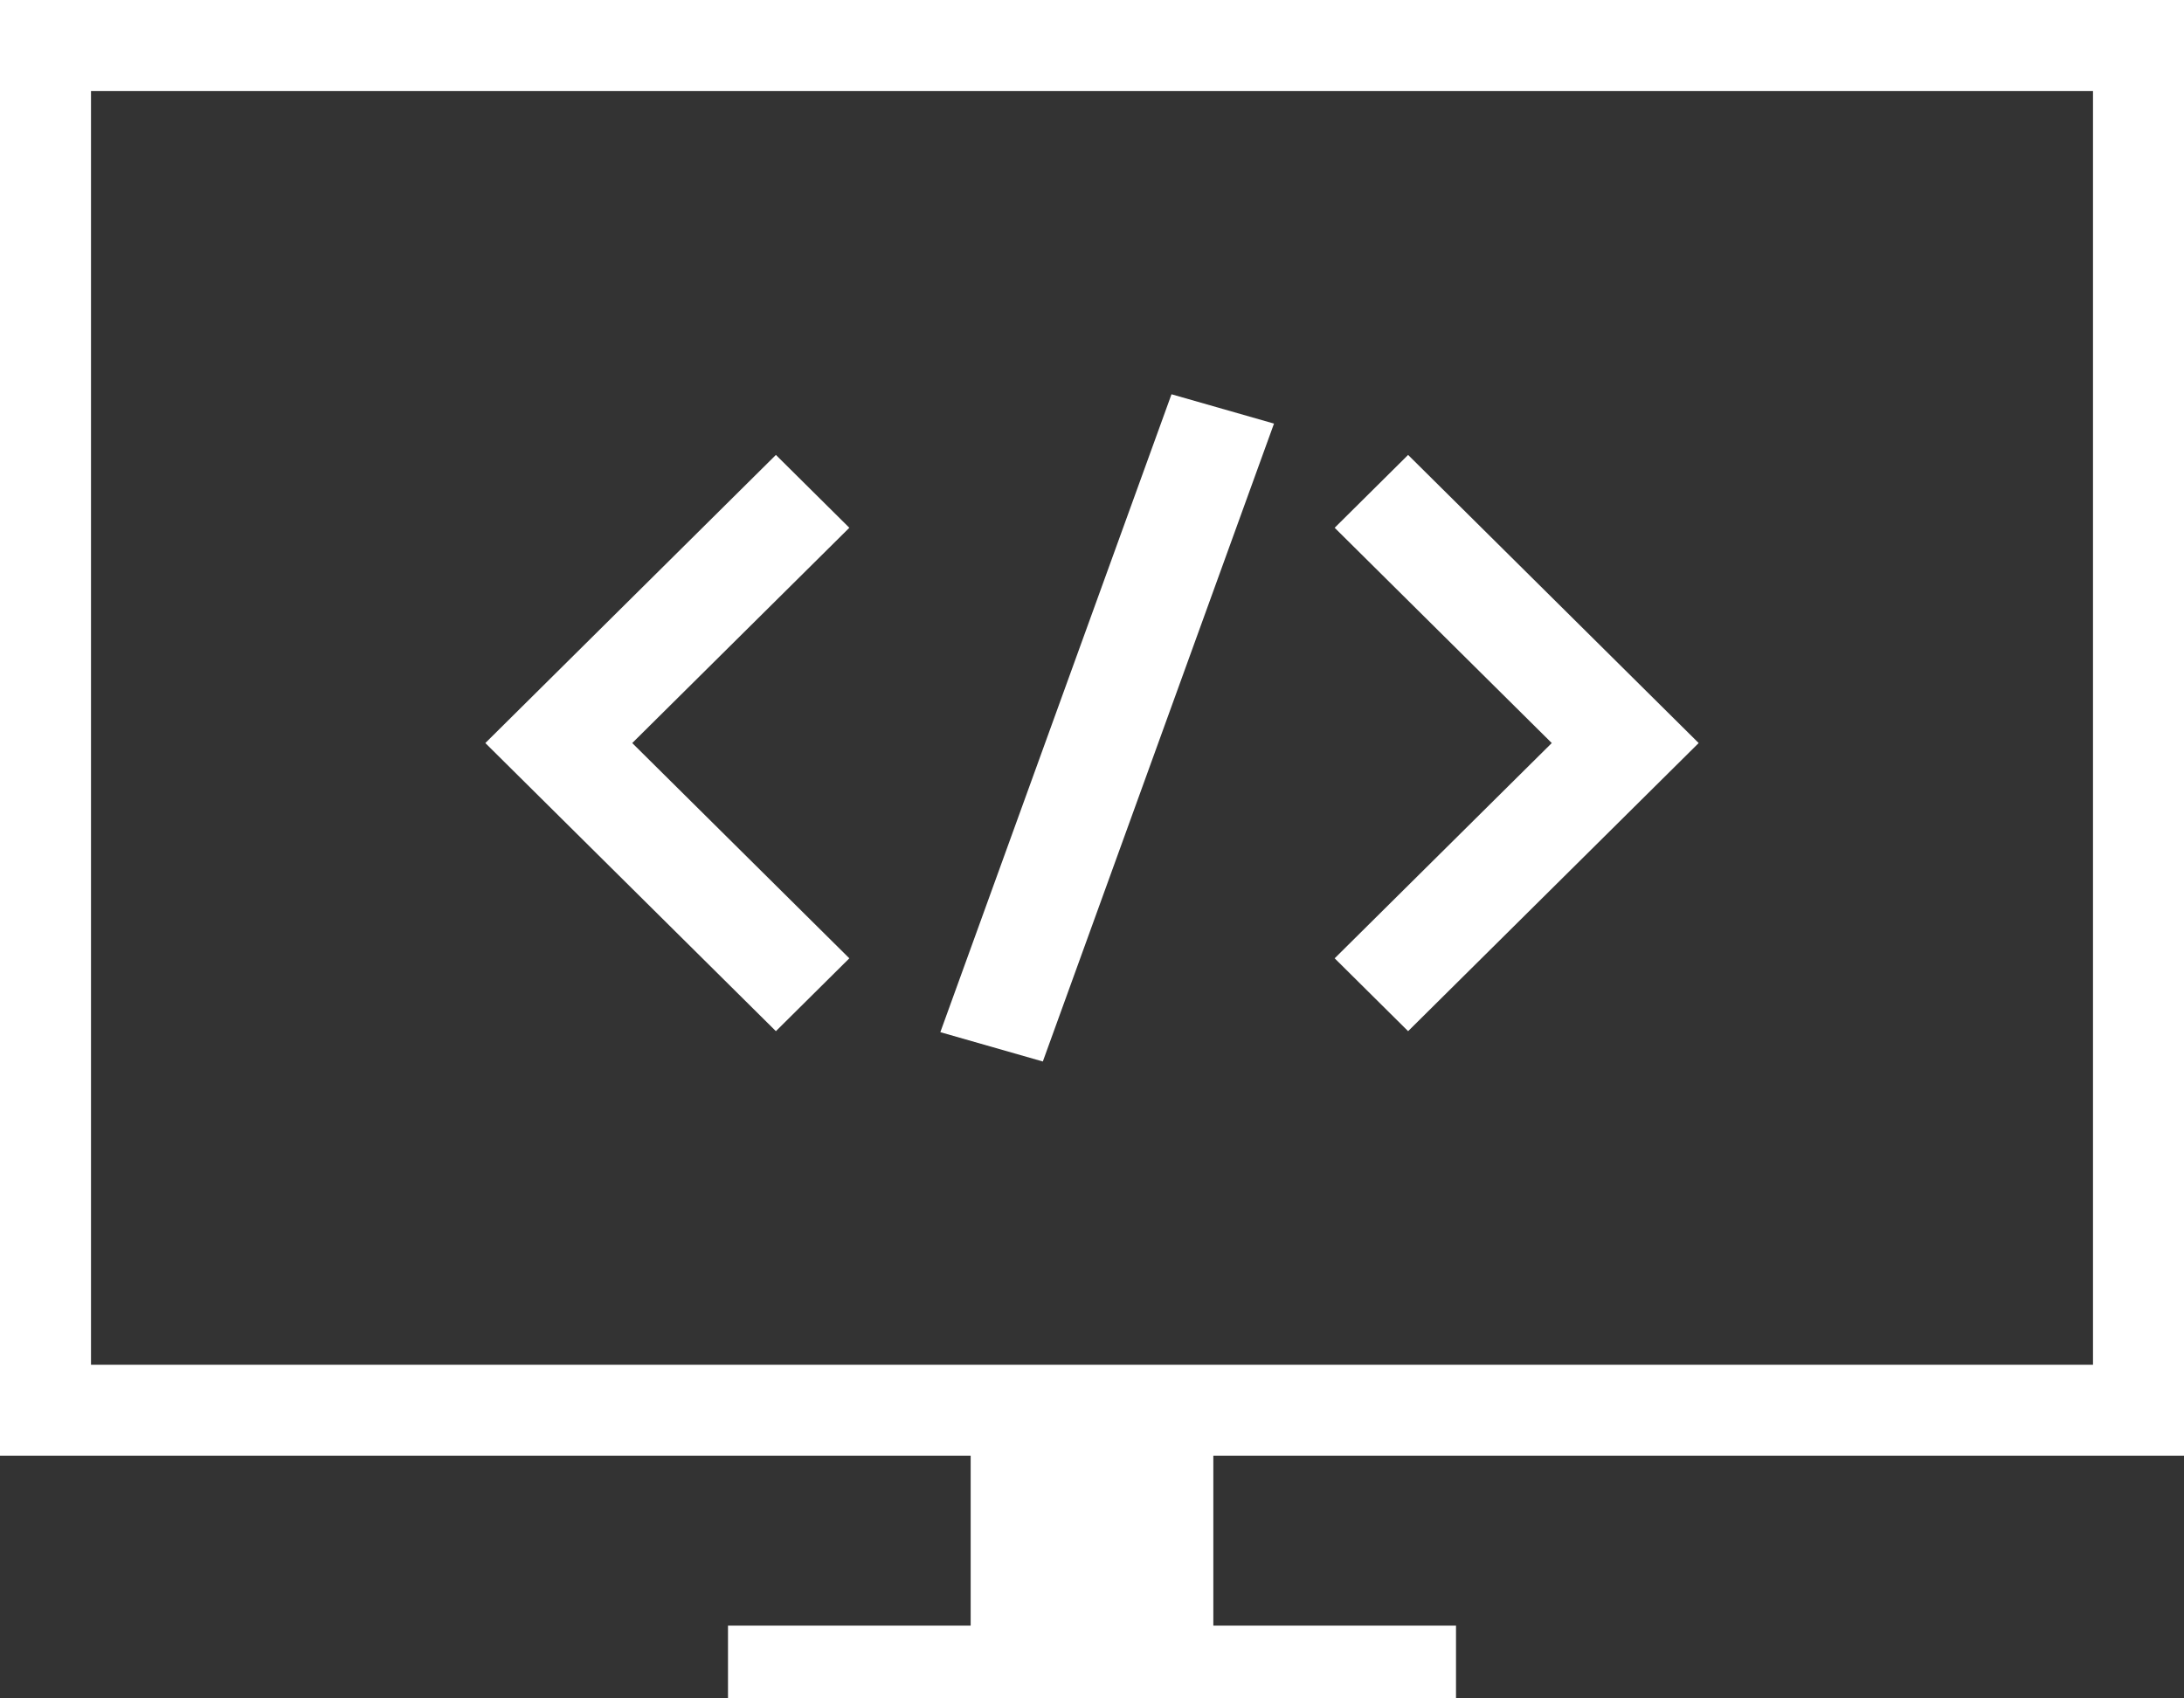 <?xml version="1.0" encoding="UTF-8"?>
<svg width="72px" height="56px" viewBox="0 0 72 56" version="1.1" xmlns="http://www.w3.org/2000/svg" xmlns:xlink="http://www.w3.org/1999/xlink">
    <rect x="0" y="0" width="72" height="56" fill="#333333" stroke="none"/>
    <!-- Generator: Sketch 48.2 (47327) - http://www.bohemiancoding.com/sketch -->
    <title>03_careers_F_icn_01</title>
    <desc>Created with Sketch.</desc>
    <defs></defs>
    <g id="03_Careers" stroke="none" stroke-width="1" fill="none" fill-rule="evenodd" transform="translate(-434, -3858)">
        <g id="Ready-to-Join?" transform="translate(-1, 3590)" fill="#FFFFFF" fill-rule="nonzero">
            <g id="Group-3" transform="translate(320, 224)">
                <g id="01">
                    <g id="03_careers_F_icn_01" transform="translate(115, 44)">
                        <g id="np_computer-programming_721898_000000">
                            <path d="M72,48 L72,0 L0,0 L0,48 L32,48 L32,53.6 L24,53.6 L24,56 L48,56 L48,53.6 L40,53.6 L40,48 L72,48 Z M3,45 L3,3 L69,3 L69,45 L3,45 Z" id="Shape"></path>
                            <polygon id="Shape" points="28 17.402 20.843 24.5 28 31.598 25.579 34 16 24.5 25.579 15"></polygon>
                            <polygon id="Shape" points="44 31.598 51.157 24.5 44 17.402 46.421 15 56 24.5 46.421 34"></polygon>
                            <polygon id="Shape" points="31 34.033 38.621 13 42 13.967 34.379 35"></polygon>
                        </g>
                    </g>
                </g>
            </g>
        </g>
    </g>
</svg>
